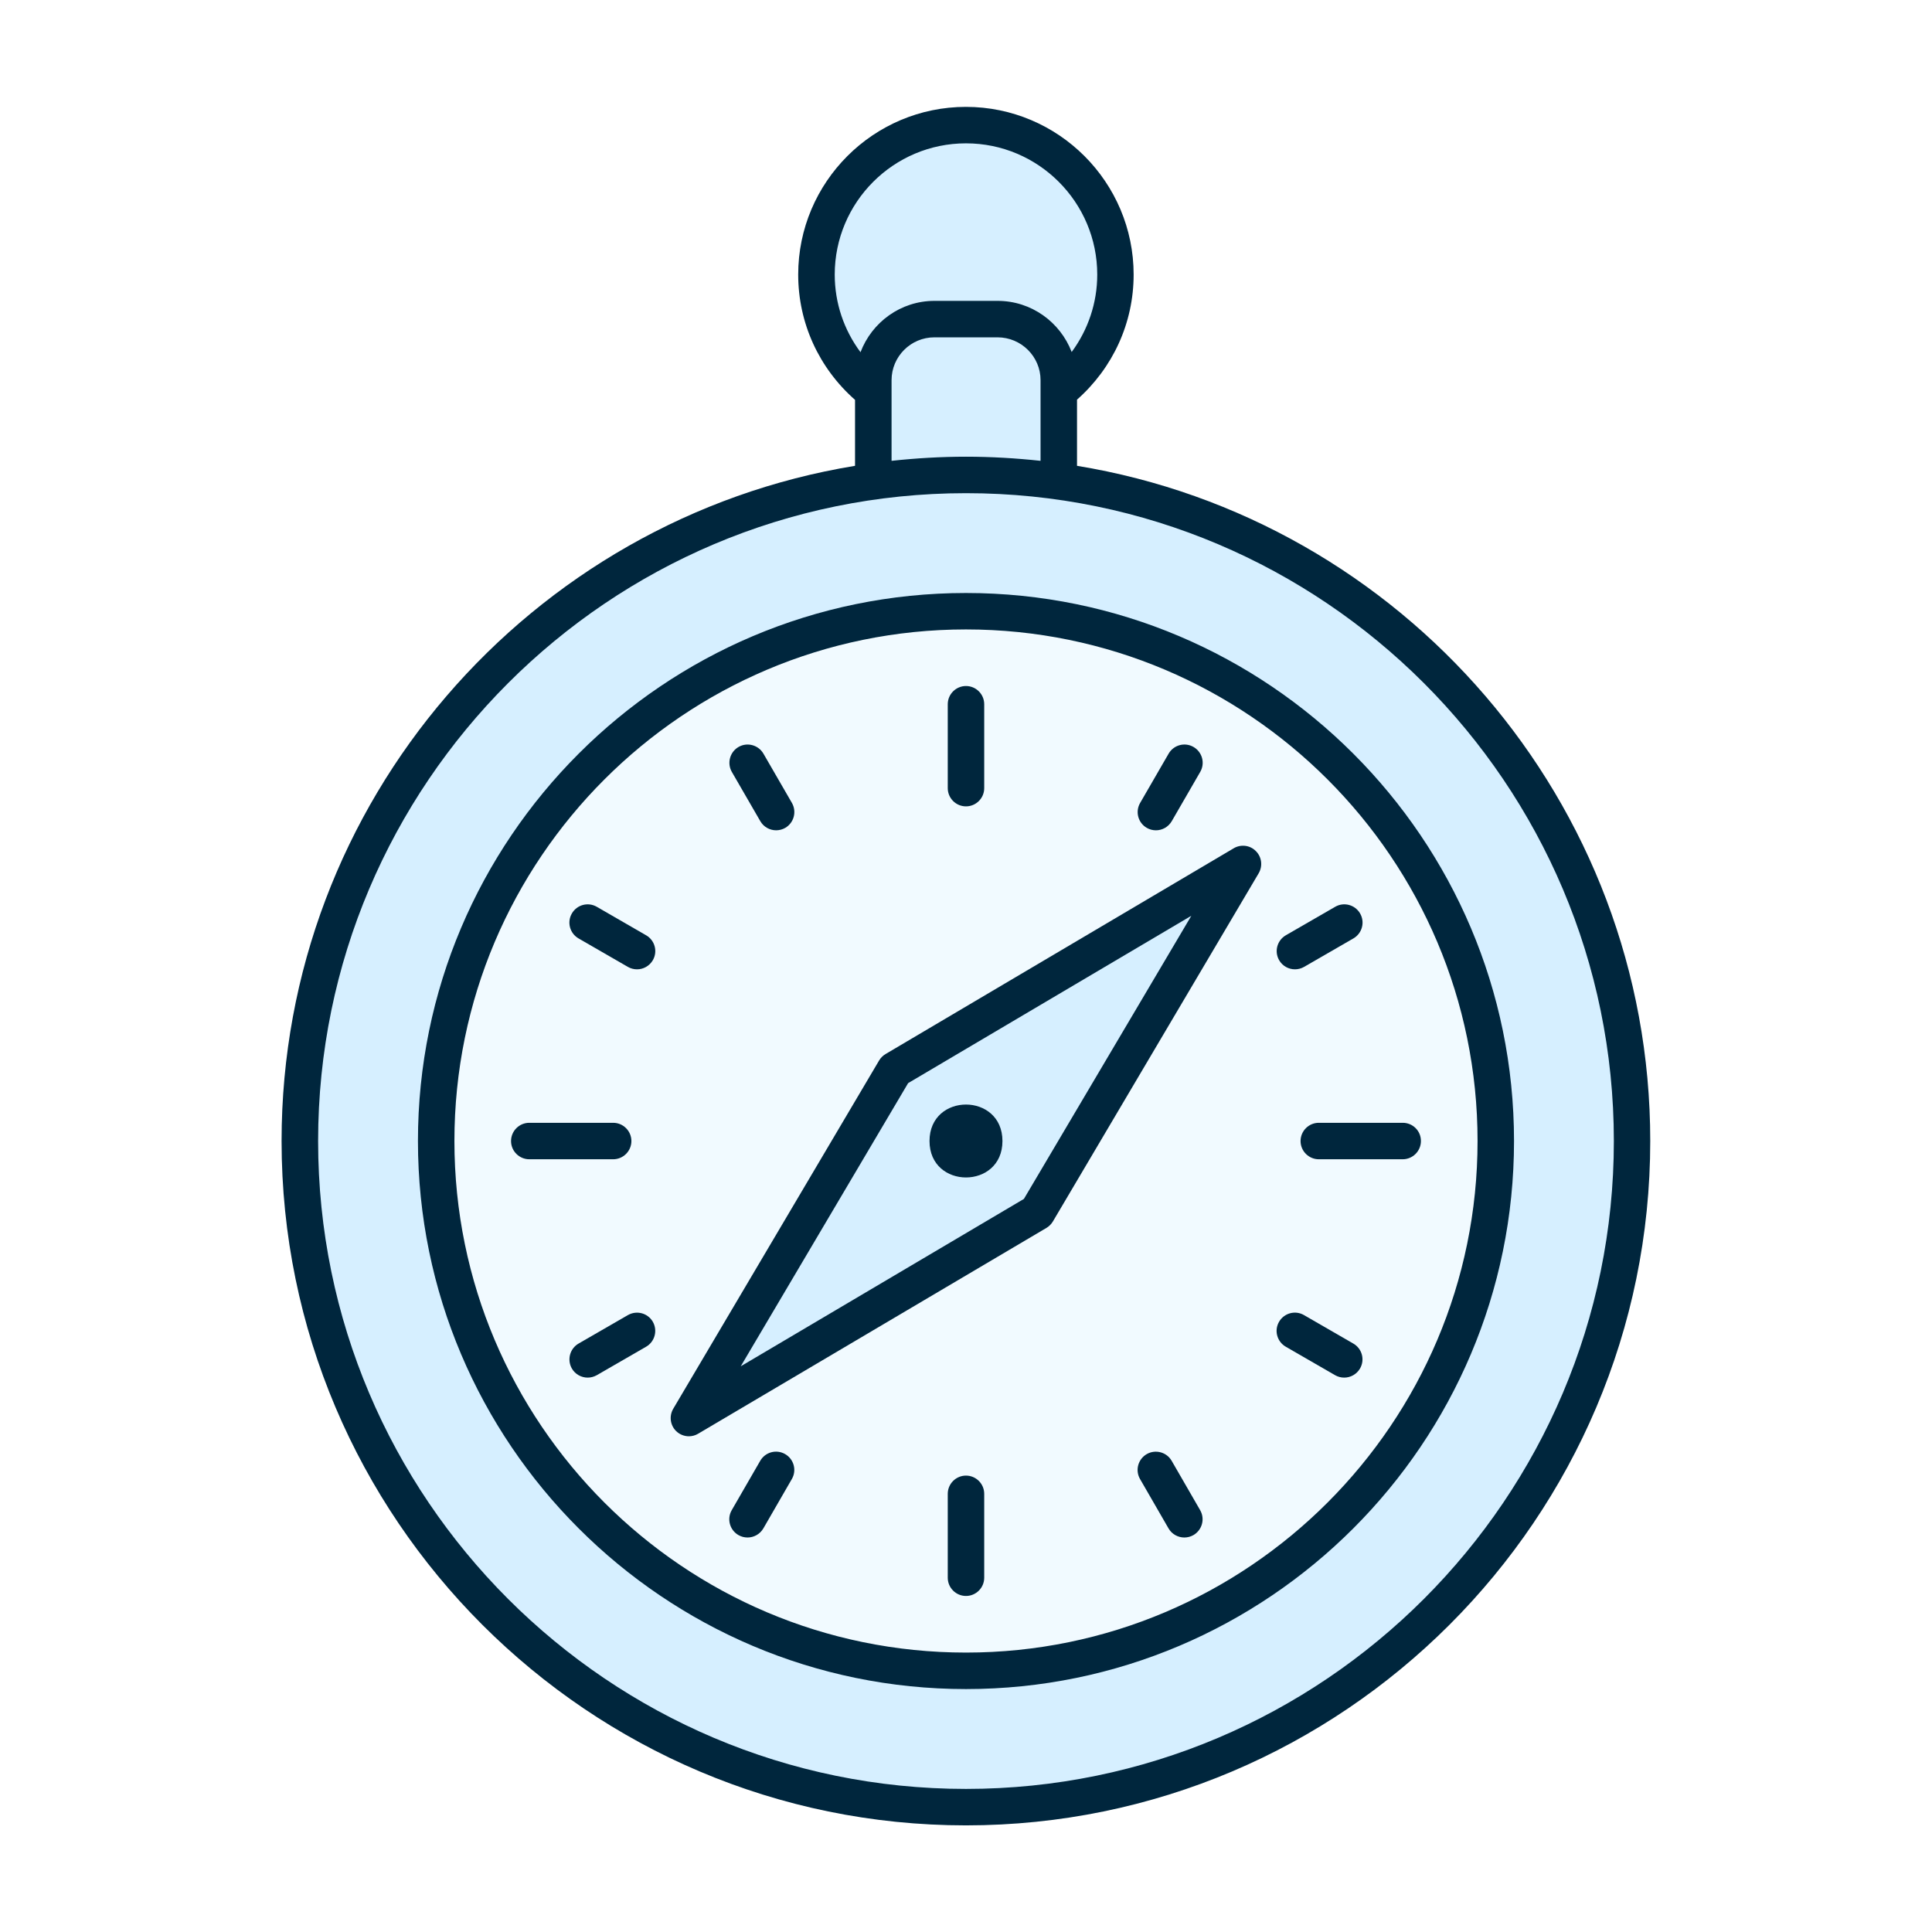 <svg width="940" height="940" viewBox="0 0 940 940" fill="none" xmlns="http://www.w3.org/2000/svg">
<rect width="940" height="940" fill="white"/>
<circle cx="470" cy="554" r="322" fill="#D6EFFF"/>
<circle cx="470" cy="552" r="258" fill="#F1FAFF"/>
<path d="M435.5 518.5L345 678L506 592.5L600 421L435.5 518.5Z" fill="#D6EFFF" stroke="#D6EFFF"/>
<path d="M423.5 187.5V234.5H513.5V195L533 181L538.5 114L508.5 74.5L461.5 58.5L404 95.5L395 148.5L423.5 187.5Z" fill="#D6EFFF" stroke="#D6EFFF"/>
<path d="M524.015 226.639V194.448C541.514 178.96 551.563 157.095 551.563 133.602C551.563 88.625 514.971 52 469.961 52C424.984 52 388.358 88.591 388.358 133.602C388.358 157.165 398.442 179.064 416.01 194.553V226.639C258.01 252.523 137 389.947 137 555.161C137 738.775 286.381 888.119 469.958 888.119C653.534 888.119 802.915 738.738 802.915 555.161C802.95 389.947 681.979 252.526 524.016 226.639H524.015ZM406.132 133.601C406.132 98.396 434.754 69.74 469.994 69.74C505.199 69.74 533.855 98.361 533.855 133.601C533.855 147.392 529.385 160.456 521.416 171.267C515.837 156.748 501.838 146.388 485.379 146.388H454.644C438.185 146.388 424.186 156.817 418.677 171.371C410.603 160.525 406.133 147.427 406.133 133.601H406.132ZM433.783 184.954C433.783 173.484 443.139 164.129 454.608 164.129H485.344C496.882 164.129 506.272 173.484 506.272 184.954V224.213C494.352 222.931 482.26 222.203 469.993 222.203C457.761 222.203 445.668 222.931 433.783 224.213V184.954ZM469.993 870.384C296.181 870.384 154.777 728.98 154.777 555.168C154.777 381.356 296.181 239.952 469.993 239.952C643.805 239.917 785.209 381.334 785.209 555.168C785.209 728.98 643.805 870.384 469.993 870.384Z" fill="#00263D"/>
<path d="M469.993 288.519C322.97 288.519 203.35 408.131 203.35 555.161C203.35 702.191 322.963 821.804 469.993 821.804C617.023 821.804 736.636 702.191 736.636 555.161C736.636 408.131 617.023 288.519 469.993 288.519ZM469.993 804.048C332.735 804.048 221.092 692.404 221.092 555.146C221.092 417.889 332.735 306.245 469.993 306.245C607.251 306.245 718.894 417.889 718.894 555.146C718.894 692.367 607.251 804.048 469.993 804.048Z" fill="#00263D"/>
<path d="M600.287 412.707L430.844 512.849C429.562 513.611 428.488 514.685 427.726 515.967L327.547 685.44C325.503 688.94 326.057 693.375 328.899 696.216C330.596 697.914 332.883 698.815 335.17 698.815C336.73 698.815 338.289 698.399 339.675 697.568L509.148 597.426C510.43 596.664 511.504 595.59 512.266 594.308L612.408 424.864C614.452 421.365 613.898 416.93 611.022 414.088C608.215 411.212 603.78 410.658 600.28 412.702L600.287 412.707ZM498.172 583.326L360.404 664.758L441.836 526.99L579.641 445.558L498.172 583.326Z" fill="#00263D"/>
<path d="M487.734 555.161C487.734 578.793 452.252 578.793 452.252 555.161C452.252 531.494 487.734 531.494 487.734 555.161Z" fill="#00263D"/>
<path d="M469.993 392.333C474.879 392.333 478.864 388.349 478.864 383.463V342.644C478.864 337.758 474.879 333.773 469.993 333.773C465.107 333.773 461.123 337.758 461.123 342.644V383.463C461.123 388.349 465.107 392.333 469.993 392.333Z" fill="#00263D"/>
<path d="M469.993 717.943C465.107 717.943 461.123 721.928 461.123 726.814V767.633C461.123 772.518 465.107 776.503 469.993 776.503C474.879 776.503 478.864 772.518 478.864 767.633V726.814C478.864 721.928 474.879 717.943 469.993 717.943Z" fill="#00263D"/>
<path d="M557.974 402.801C559.36 403.598 560.885 403.979 562.41 403.979C565.459 403.979 568.439 402.385 570.102 399.544L583.962 375.565C586.422 371.338 584.967 365.898 580.705 363.437C576.478 360.977 571.038 362.433 568.578 366.695L554.717 390.673C552.257 394.935 553.712 400.341 557.974 402.801Z" fill="#00263D"/>
<path d="M382.012 707.484C377.75 705.024 372.344 706.479 369.884 710.741L356.024 734.754C353.564 738.982 355.019 744.422 359.281 746.882C360.667 747.679 362.192 748.06 363.716 748.06C366.766 748.06 369.745 746.466 371.409 743.625L385.269 719.612C387.729 715.384 386.274 709.944 382.012 707.484Z" fill="#00263D"/>
<path d="M630.048 471.615C631.538 471.615 633.097 471.234 634.483 470.437L658.496 456.577C662.723 454.117 664.213 448.711 661.753 444.449C659.293 440.188 653.852 438.732 649.626 441.192L625.613 455.053C621.385 457.513 619.895 462.919 622.356 467.18C623.984 470.022 626.964 471.615 630.048 471.615Z" fill="#00263D"/>
<path d="M305.503 639.846L281.49 653.706C277.263 656.166 275.807 661.572 278.233 665.834C279.861 668.675 282.876 670.269 285.925 670.269C287.415 670.269 288.94 669.888 290.36 669.091L314.373 655.231C318.601 652.77 320.056 647.365 317.63 643.103C315.17 638.841 309.764 637.42 305.503 639.846Z" fill="#00263D"/>
<path d="M658.456 653.706L634.443 639.846C630.216 637.385 624.776 638.841 622.316 643.103C619.856 647.33 621.311 652.77 625.573 655.23L649.586 669.091C650.972 669.888 652.496 670.269 654.021 670.269C657.07 670.269 660.05 668.675 661.713 665.834C664.173 661.572 662.718 656.166 658.456 653.706Z" fill="#00263D"/>
<path d="M314.373 455.057L290.361 441.196C286.099 438.736 280.693 440.191 278.233 444.453C275.773 448.681 277.228 454.121 281.49 456.581L305.503 470.441C306.889 471.238 308.414 471.619 309.938 471.619C312.987 471.619 315.967 470.026 317.63 467.184C320.091 462.957 318.635 457.517 314.373 455.057Z" fill="#00263D"/>
<path d="M570.061 710.744C567.601 706.482 562.16 705.061 557.933 707.487C553.706 709.947 552.216 715.353 554.676 719.614L568.536 743.627C570.165 746.468 573.18 748.062 576.229 748.062C577.719 748.062 579.278 747.681 580.664 746.884C584.891 744.424 586.381 739.018 583.921 734.756L570.061 710.744Z" fill="#00263D"/>
<path d="M369.926 399.541C371.554 402.382 374.569 403.976 377.618 403.976C379.108 403.976 380.667 403.595 382.053 402.798C386.281 400.338 387.736 394.932 385.31 390.671L371.45 366.692C368.99 362.465 363.549 360.975 359.322 363.435C355.096 365.895 353.64 371.301 356.065 375.562L369.926 399.541Z" fill="#00263D"/>
<path d="M682.503 546.291H641.649C636.764 546.291 632.779 550.276 632.779 555.162C632.779 560.047 636.764 564.032 641.649 564.032H682.468C687.354 564.032 691.339 560.047 691.339 555.162C691.373 550.241 687.389 546.291 682.503 546.291Z" fill="#00263D"/>
<path d="M307.203 555.162C307.203 550.276 303.218 546.291 298.332 546.291H257.514C252.628 546.291 248.643 550.276 248.643 555.162C248.643 560.047 252.628 564.032 257.514 564.032H298.332C303.218 564.032 307.203 560.047 307.203 555.162Z" fill="#00263D"/>
</svg>
